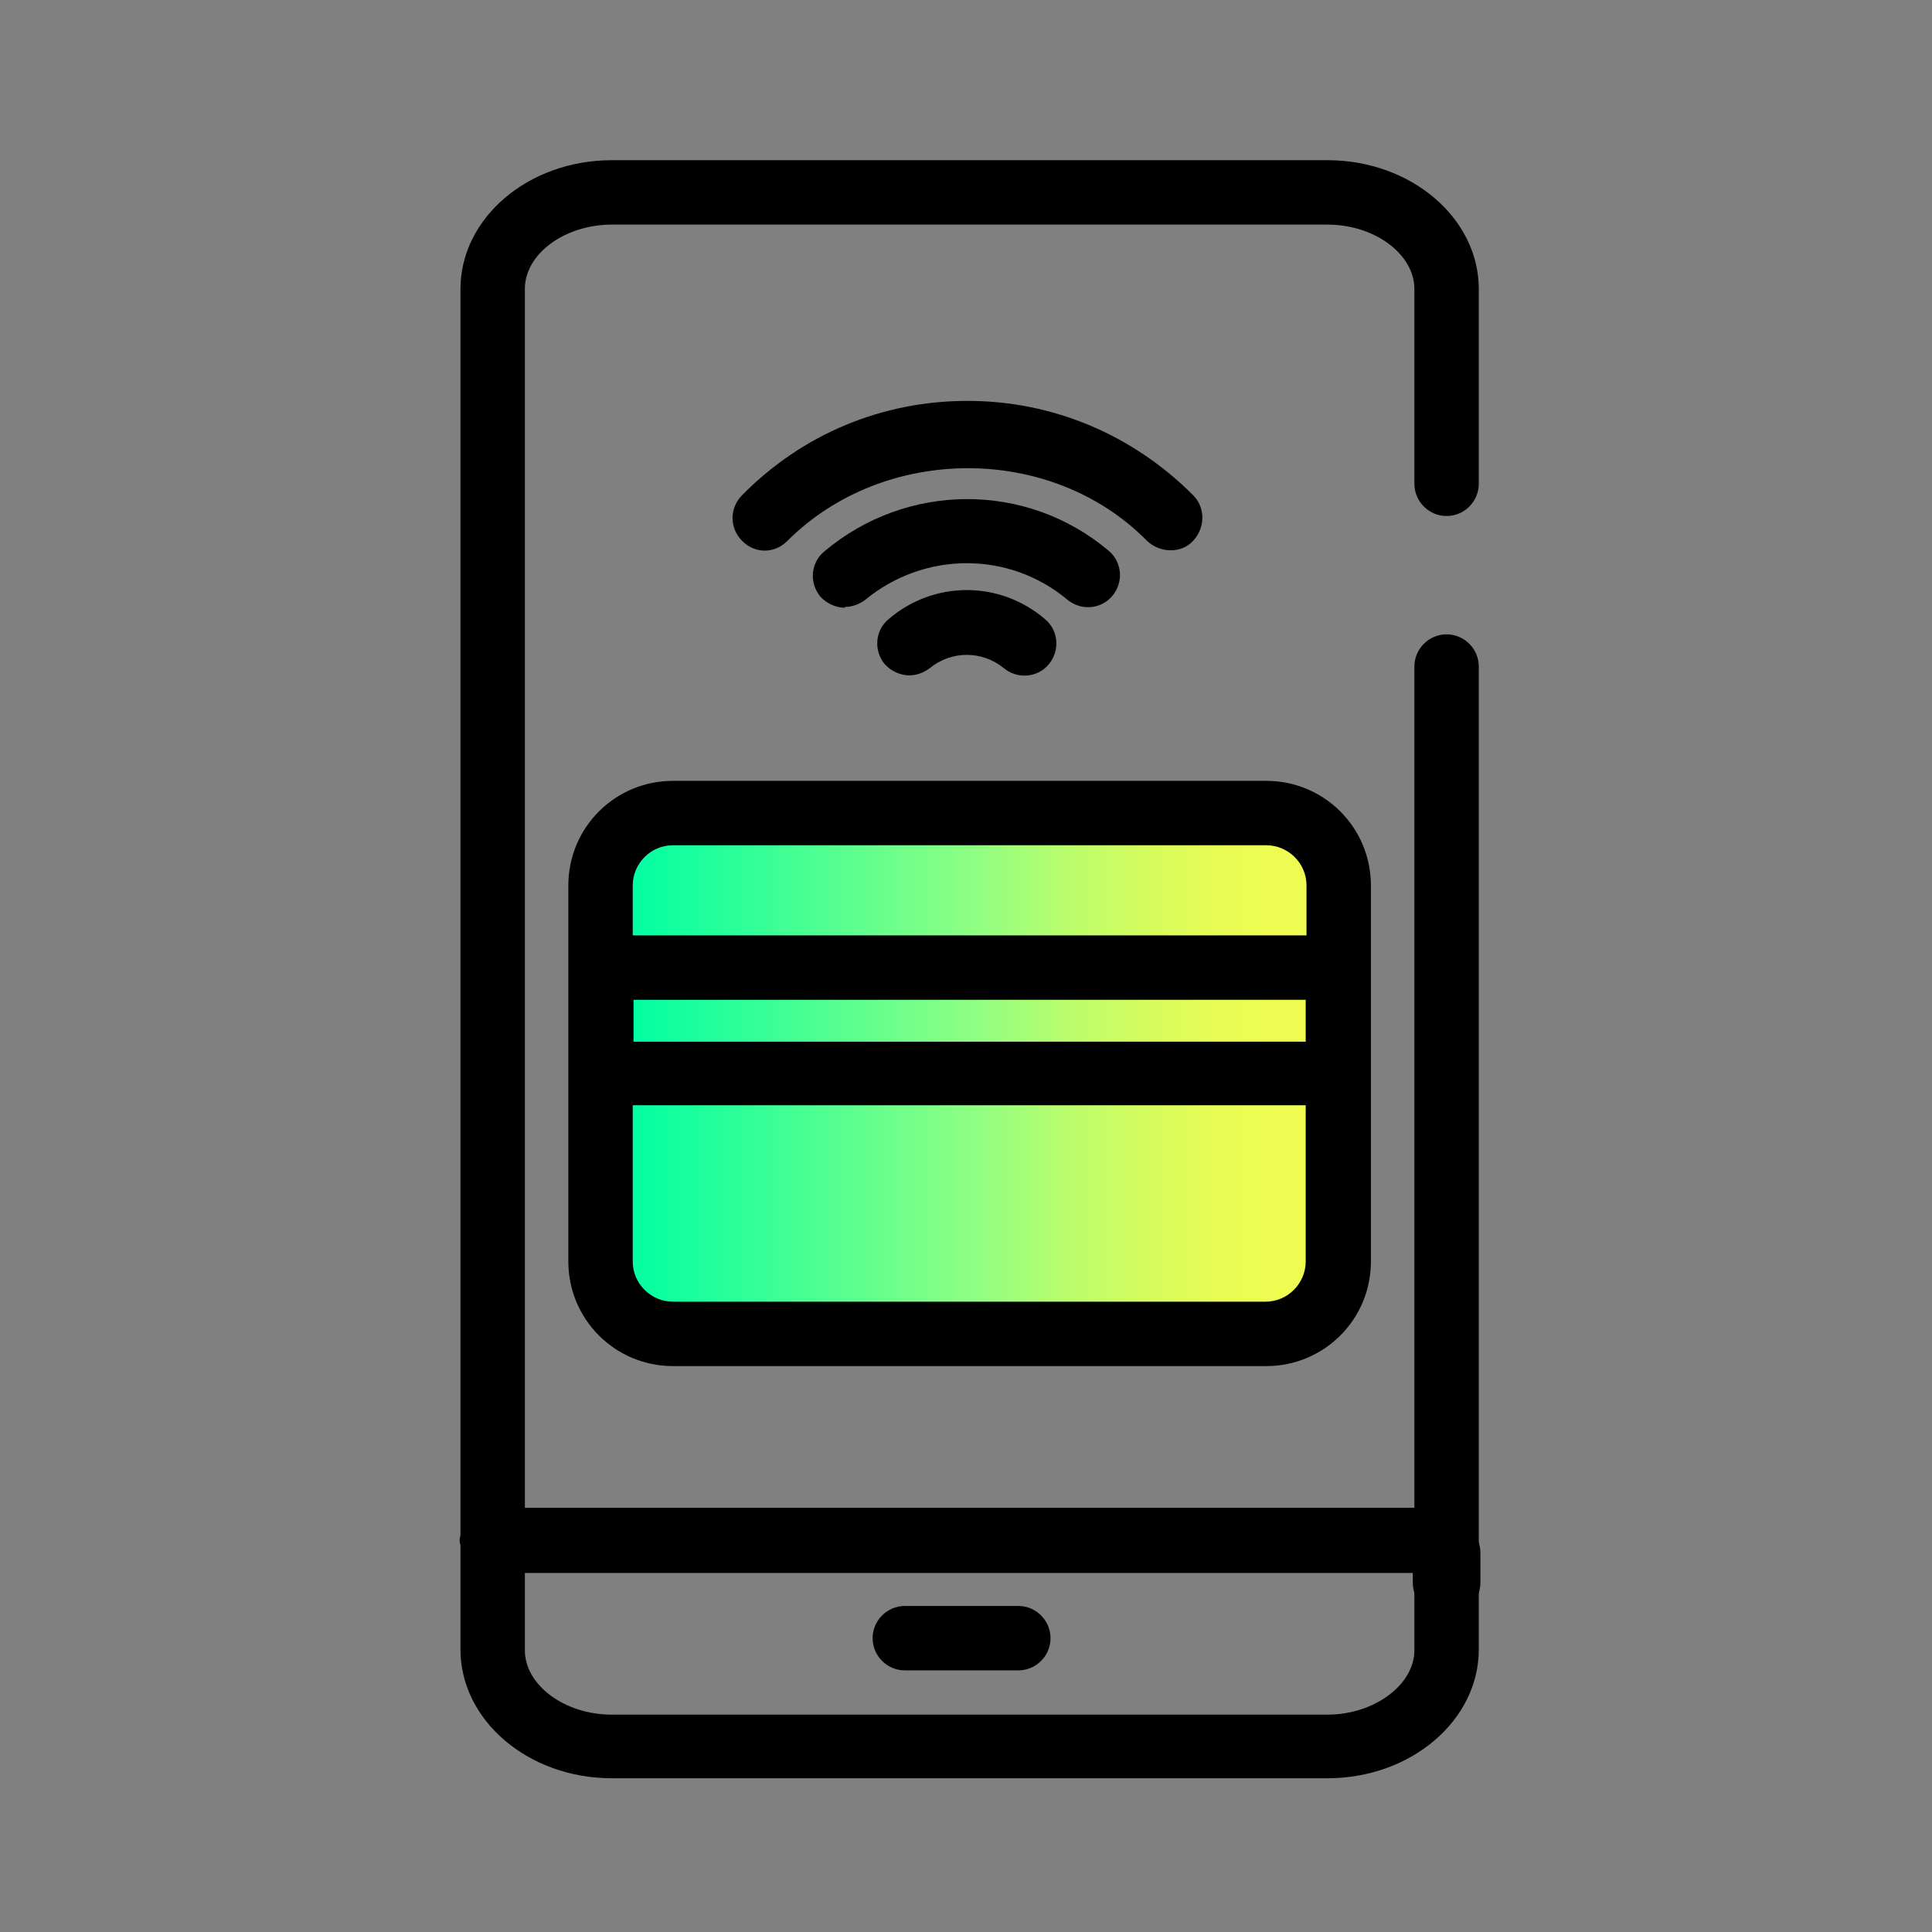 <?xml version="1.0" encoding="UTF-8"?>
<svg id="Icons" xmlns="http://www.w3.org/2000/svg" xmlns:xlink="http://www.w3.org/1999/xlink" viewBox="0 0 24 24">
  <rect x="0" y="0" width="24" height="24" fill="#808080" stroke="none"/>
  <defs>
    <style>
      .cls-1 {
        fill: url(#New_Gradient_Swatch-2);
      }

      .cls-1, .cls-2, .cls-3 {
        stroke-width: 0px;
      }

      .cls-2 {
        fill: url(#New_Gradient_Swatch);
      }
    </style>
    <linearGradient id="New_Gradient_Swatch" data-name="New Gradient Swatch" x1="16.62" y1="13.33" x2="7.46" y2="13.33" gradientUnits="userSpaceOnUse">
      <stop offset=".09" stop-color="#eefc51"/>
      <stop offset=".16" stop-color="#e8fc54"/>
      <stop offset=".25" stop-color="#d7fc5c"/>
      <stop offset=".36" stop-color="#bcfd6b"/>
      <stop offset=".47" stop-color="#97fe7f"/>
      <stop offset=".48" stop-color="#93ff82"/>
      <stop offset=".96" stop-color="#00ffa3"/>
    </linearGradient>
    <linearGradient id="New_Gradient_Swatch-2" data-name="New Gradient Swatch" x1="16.61" y1="12.68" x2="7.47" y2="12.68" xlink:href="#New_Gradient_Swatch"/>
  </defs>
  <path class="cls-3" d="m17.97,20.08c-.23,0-.42-.19-.42-.42v-.37c0-.23.19-.42.42-.42s.42.19.42.42v.37c0,.23-.19.42-.42.42Z"/>
  <g>
    <path class="cls-3" d="m10.5,7.55c-.11,0-.23-.05-.31-.14-.14-.17-.12-.42.05-.56,1.02-.86,2.51-.87,3.53-.01.17.14.19.39.05.56-.14.17-.39.19-.56.05-.73-.61-1.78-.6-2.51,0-.08.06-.17.09-.26.09Z"/>
    <path class="cls-3" d="m11.3,8.39c-.11,0-.23-.05-.31-.14-.14-.17-.12-.42.05-.56.56-.48,1.38-.48,1.94,0,.17.14.19.39.05.56-.14.17-.39.19-.56.05-.27-.22-.65-.22-.92,0-.08.06-.17.09-.26.09Z"/>
    <path class="cls-3" d="m9.5,6.84c-.1,0-.2-.04-.28-.12-.16-.16-.16-.41,0-.57.75-.76,1.74-1.17,2.8-1.17s2.05.42,2.8,1.17c.16.16.15.41,0,.57s-.41.15-.57,0c-1.19-1.21-3.27-1.2-4.47,0-.08.08-.18.12-.28.12Z"/>
  </g>
  <path class="cls-3" d="m12.65,20.75h-1.41c-.22,0-.4-.18-.4-.4s.18-.4.4-.4h1.41c.22,0,.4.18.4.4s-.18.4-.4.4Z"/>
  <path class="cls-3" d="m17.97,6.41c.22,0,.4-.18.4-.4v-2.42c0-.88-.84-1.6-1.88-1.6H7.6c-1.04,0-1.88.72-1.88,1.6v15.48s-.01.04-.01.06,0,.04.01.06v1.3c0,.88.84,1.6,1.88,1.6h8.89c1.04,0,1.88-.72,1.88-1.6v-12.21c0-.22-.18-.4-.4-.4s-.4.18-.4.4v10.45H6.52V3.59c0-.44.5-.8,1.08-.8h8.89c.59,0,1.08.37,1.08.8v2.42c0,.22.18.4.4.4Zm-.4,13.13v.96c0,.43-.5.8-1.08.8H7.6c-.59,0-1.08-.37-1.08-.8v-.96h11.05Z"/>
  <g>
    <rect class="cls-2" x="7.46" y="10.1" width="9.16" height="6.46" rx=".9" ry=".9"/>
    <g>
      <polygon class="cls-1" points="16.61 13.33 7.47 13.33 7.47 12.02 13.27 12.02 13.6 12.02 16.61 12.02 16.61 13.33"/>
      <path class="cls-3" d="m15.73,9.7h-7.37c-.72,0-1.3.58-1.3,1.3v4.67c0,.72.58,1.3,1.3,1.3h7.37c.72,0,1.3-.58,1.3-1.3v-4.67c0-.72-.58-1.3-1.3-1.3Zm-7.37.8h7.37c.27,0,.5.22.5.5v.62H7.86v-.62c0-.27.22-.5.5-.5Zm7.86,1.92v.52H7.87v-.52h8.34Zm-.49,3.75h-7.37c-.27,0-.5-.22-.5-.5v-1.94h8.36v1.94c0,.27-.22.5-.5.5Z"/>
    </g>
  </g>
</svg>